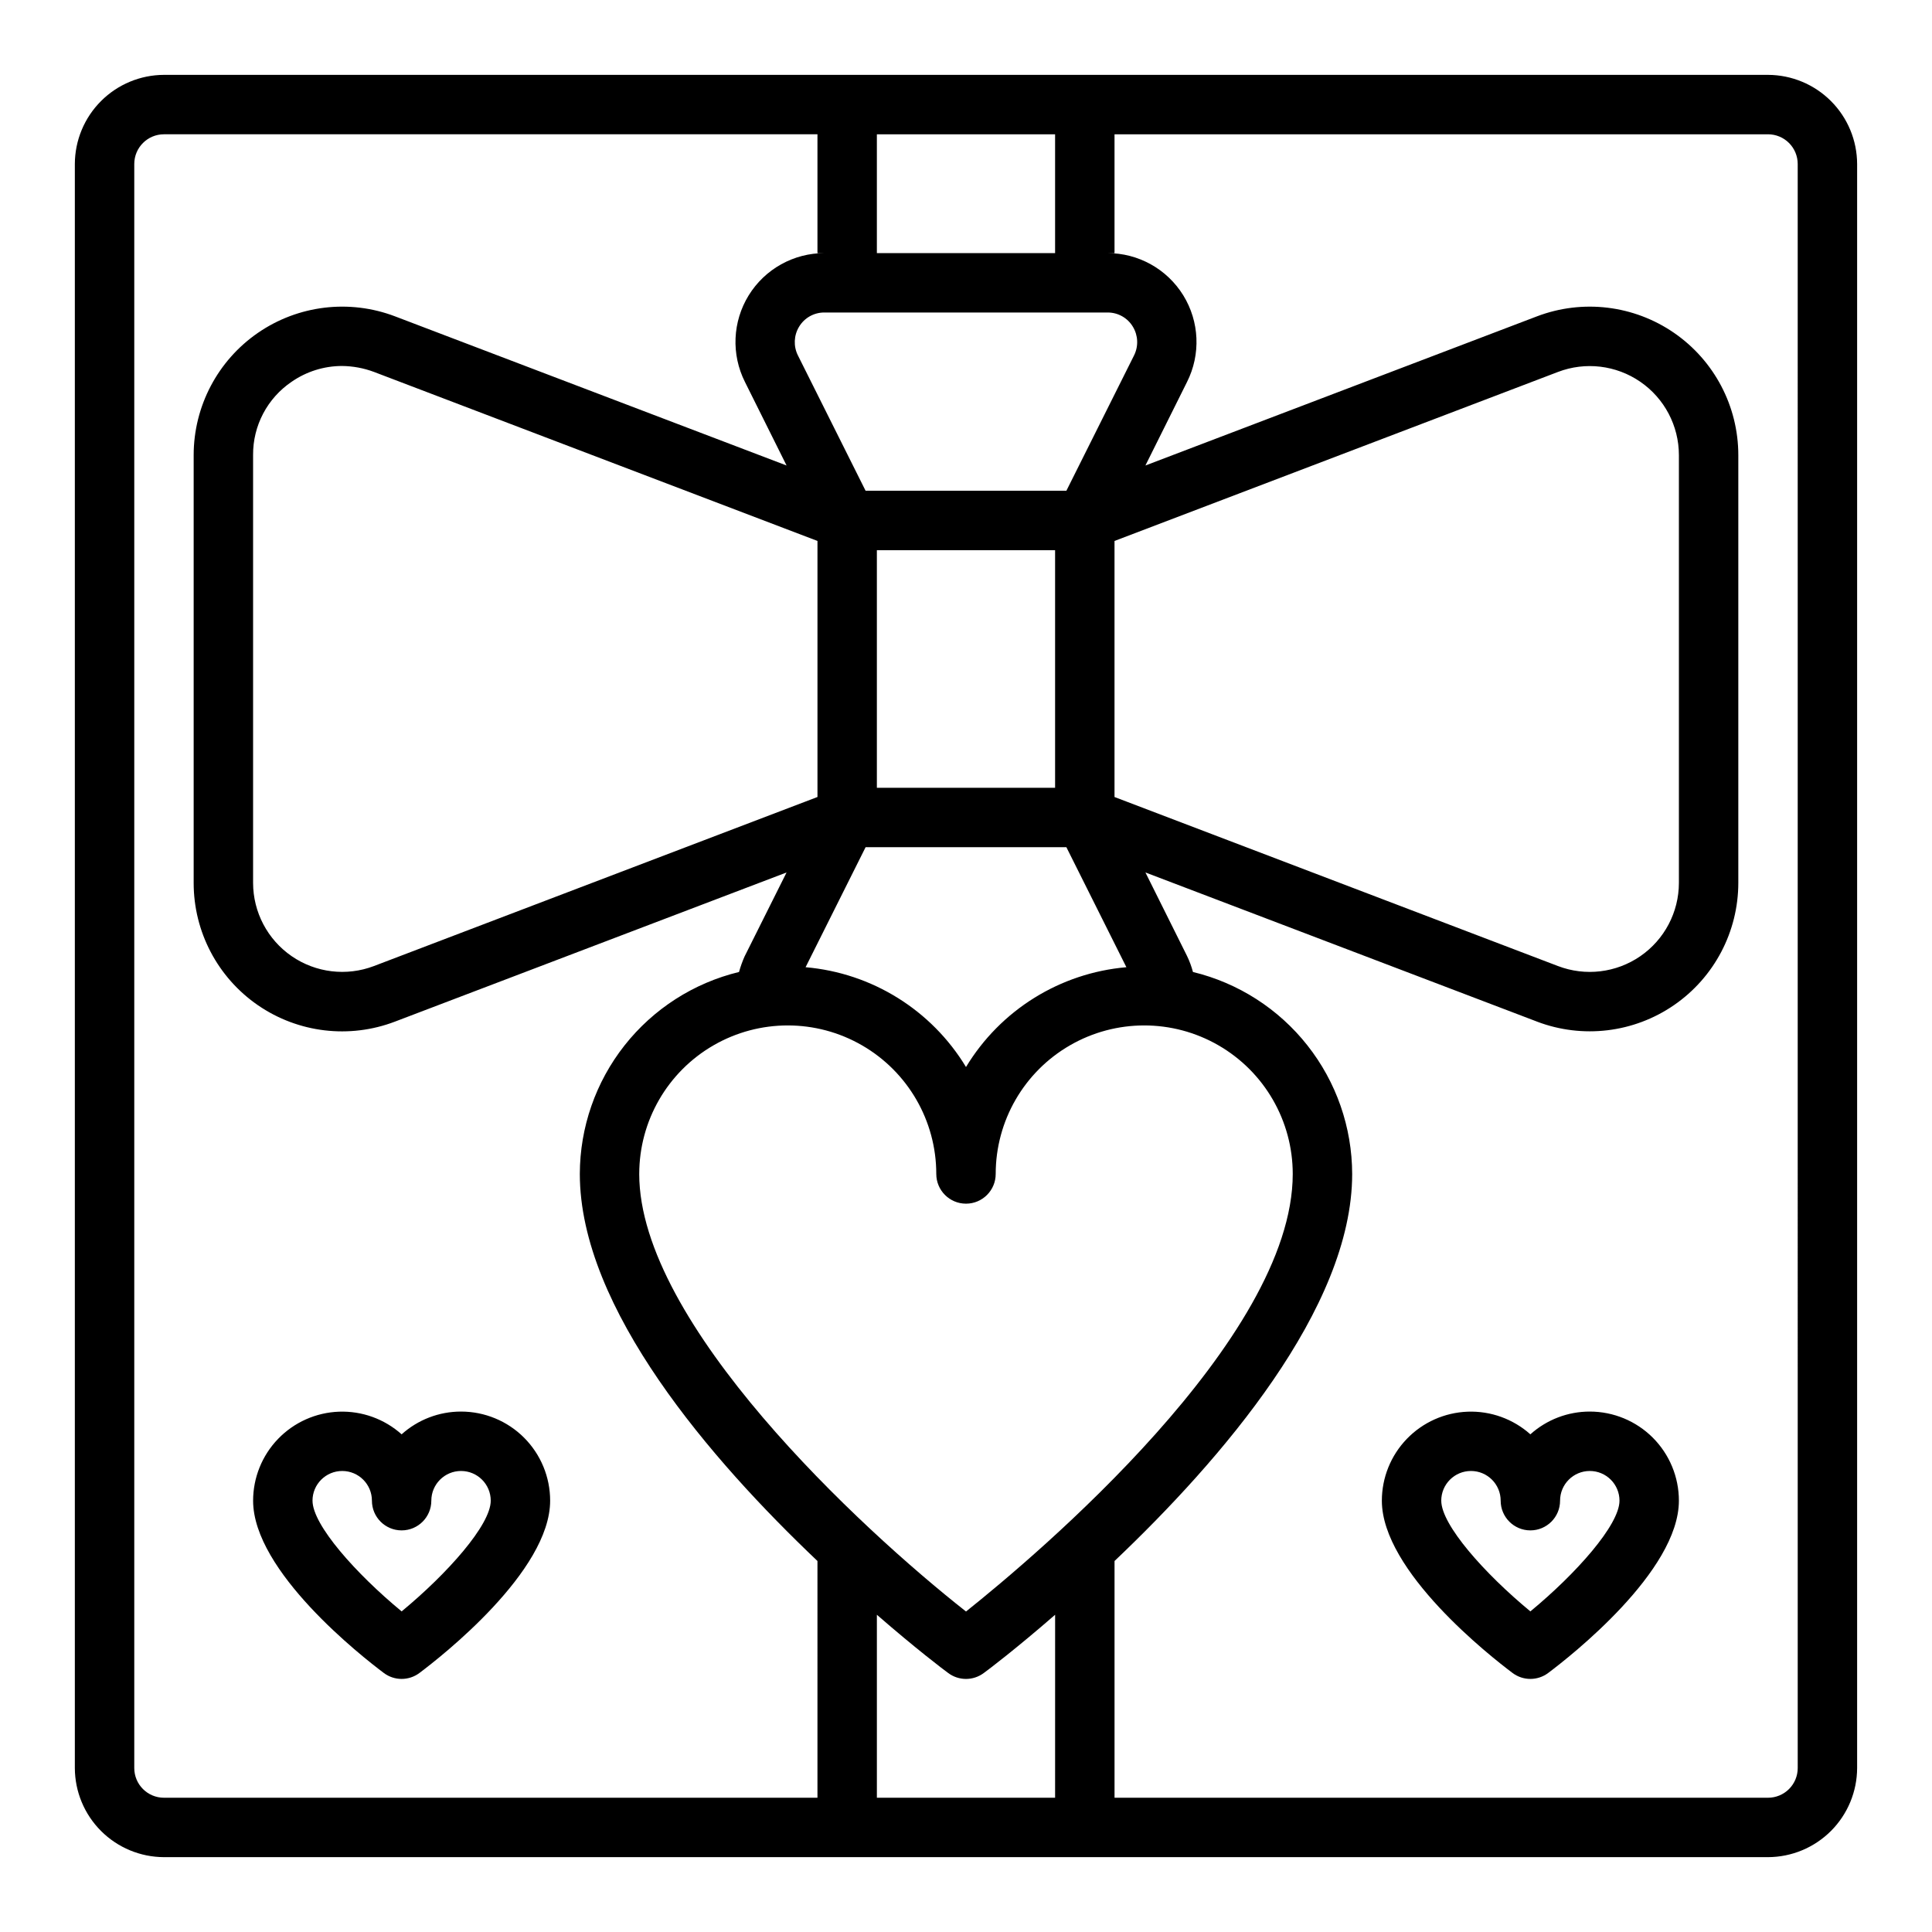 <?xml version="1.0" encoding="UTF-8"?>
<!-- Uploaded to: ICON Repo, www.iconrepo.com, Generator: ICON Repo Mixer Tools -->
<svg fill="#000000" width="800px" height="800px" version="1.1" viewBox="144 144 512 512" xmlns="http://www.w3.org/2000/svg">
 <g>
  <path d="m565.31 518.08c-5.812-0.004-11.422 2.144-15.746 6.031-4.555-4.074-10.508-6.223-16.613-6-6.106 0.227-11.887 2.809-16.129 7.207-4.242 4.398-6.613 10.27-6.617 16.379 0 18.734 28.852 41.32 34.637 45.656 2.801 2.102 6.648 2.102 9.445 0 5.785-4.336 34.637-26.922 34.637-45.656 0-6.266-2.488-12.27-6.914-16.699-4.43-4.43-10.438-6.918-16.699-6.918zm-15.742 52.957c-12.098-9.988-23.617-22.906-23.617-29.34h-0.004c0-4.348 3.527-7.871 7.875-7.871 4.348 0 7.871 3.523 7.871 7.871 0 4.348 3.523 7.871 7.871 7.871s7.871-3.523 7.871-7.871c0-4.348 3.527-7.871 7.875-7.871s7.871 3.523 7.871 7.871c0 6.43-11.516 19.348-23.617 29.34z"/>
  <path d="m266.18 518.08c-5.816-0.004-11.422 2.144-15.746 6.031-4.555-4.074-10.508-6.223-16.613-6-6.106 0.227-11.887 2.809-16.129 7.207-4.242 4.398-6.613 10.27-6.617 16.379 0 18.734 28.852 41.32 34.637 45.656 2.797 2.102 6.648 2.102 9.445 0 5.785-4.336 34.637-26.922 34.637-45.656 0-6.266-2.488-12.27-6.914-16.699-4.43-4.43-10.438-6.918-16.699-6.918zm-15.742 52.957c-12.098-9.988-23.617-22.906-23.617-29.34h-0.004c0-4.348 3.527-7.871 7.875-7.871s7.871 3.523 7.871 7.871c0 4.348 3.523 7.871 7.871 7.871 4.348 0 7.871-3.523 7.871-7.871 0-4.348 3.527-7.871 7.875-7.871 4.348 0 7.871 3.523 7.871 7.871 0 6.43-11.516 19.348-23.617 29.34z"/>
  <path d="m612.54 163.84h-425.09c-6.258 0.02-12.254 2.516-16.676 6.941-4.426 4.422-6.922 10.418-6.941 16.676v425.09c0.02 6.258 2.516 12.254 6.941 16.68 4.422 4.422 10.418 6.918 16.676 6.938h425.09c6.258-0.02 12.254-2.516 16.68-6.938 4.422-4.426 6.918-10.422 6.938-16.68v-425.09c-0.02-6.258-2.516-12.254-6.938-16.676-4.426-4.426-10.422-6.922-16.68-6.941zm-239.15 204.68h53.215l15.902 31.805v-0.004c-17.582 1.523-33.375 11.352-42.508 26.449-9.133-15.098-24.93-24.926-42.512-26.449zm-130.28 31.488c-7.258 2.769-15.41 1.793-21.809-2.609-6.398-4.402-10.223-11.668-10.23-19.434v-113.36c-0.062-7.789 3.781-15.086 10.234-19.445 3.91-2.703 8.547-4.16 13.301-4.172 2.906 0.023 5.781 0.559 8.504 1.574l117.53 44.793v67.855zm133.27-47.234v-62.977h47.23v62.977zm62.977 2.441v-67.855l117.53-44.793c7.258-2.769 15.41-1.797 21.809 2.606 6.398 4.402 10.227 11.668 10.23 19.438v113.36c-0.004 7.766-3.832 15.031-10.23 19.434-6.398 4.402-14.551 5.379-21.809 2.609zm5.195-117.06-17.949 35.898h-53.215l-17.949-35.895v-0.004c-1.191-2.406-1.07-5.254 0.316-7.555 1.418-2.379 4-3.82 6.769-3.781h74.941c2.769-0.039 5.352 1.402 6.769 3.781 1.387 2.301 1.508 5.148 0.316 7.555zm-68.172-58.566h47.23v31.488h-47.23zm-15.746 440.83h-173.18c-4.348 0-7.871-3.523-7.871-7.871v-425.09c0-4.348 3.523-7.871 7.871-7.871h173.18v31.488h1.891c-8.188-0.02-15.801 4.215-20.105 11.18-4.301 6.969-4.676 15.672-0.992 22.984l11.02 22.121-103.75-39.52c-12.094-4.606-25.684-2.973-36.34 4.367-10.66 7.344-17.027 19.453-17.035 32.398v113.36c-0.012 12.949 6.352 25.074 17.02 32.422 10.664 7.344 24.262 8.969 36.355 4.34l103.75-39.516-11.098 22.199h-0.004c-0.602 1.352-1.102 2.746-1.496 4.172-12.012 2.91-22.695 9.766-30.348 19.473-7.648 9.703-11.82 21.699-11.844 34.055 0 35.66 34.875 75.887 62.977 102.57zm62.977 0h-47.23v-48.492c10.312 8.973 17.789 14.641 18.895 15.43h-0.004c2.801 2.102 6.648 2.102 9.449 0 1.102-0.789 8.582-6.453 18.895-15.43zm-23.617-49.359c-28.023-22.043-86.594-76.359-86.594-115.95h0.004c0-14.062 7.504-27.055 19.68-34.086 12.18-7.031 27.184-7.031 39.359 0 12.18 7.031 19.68 20.023 19.68 34.086 0 4.348 3.527 7.875 7.875 7.875s7.871-3.527 7.871-7.875c0-14.062 7.5-27.055 19.68-34.086 12.18-7.031 27.184-7.031 39.359 0 12.18 7.031 19.68 20.023 19.68 34.086 0 43.848-67.934 101.08-86.59 115.96zm220.42 41.488c0 2.09-0.828 4.09-2.305 5.566s-3.477 2.305-5.566 2.305h-173.18v-62.738c28.102-26.688 62.977-66.914 62.977-102.57-0.027-12.355-4.195-24.352-11.848-34.055-7.648-9.707-18.336-16.562-30.348-19.473-0.387-1.465-0.914-2.891-1.574-4.254l-11.02-22.121 103.75 39.516-0.004 0.004c12.098 4.609 25.684 2.977 36.34-4.367 10.66-7.34 17.027-19.453 17.035-32.395v-113.36c-0.008-12.945-6.375-25.055-17.035-32.398-10.656-7.34-24.242-8.973-36.34-4.367l-103.75 39.52 11.02-22.121c3.684-7.312 3.309-16.016-0.992-22.984-4.305-6.965-11.914-11.199-20.105-11.18h1.891v-31.488h173.18c2.09 0 4.09 0.828 5.566 2.305 1.477 1.477 2.305 3.481 2.305 5.566z"/>
 </g>
</svg>